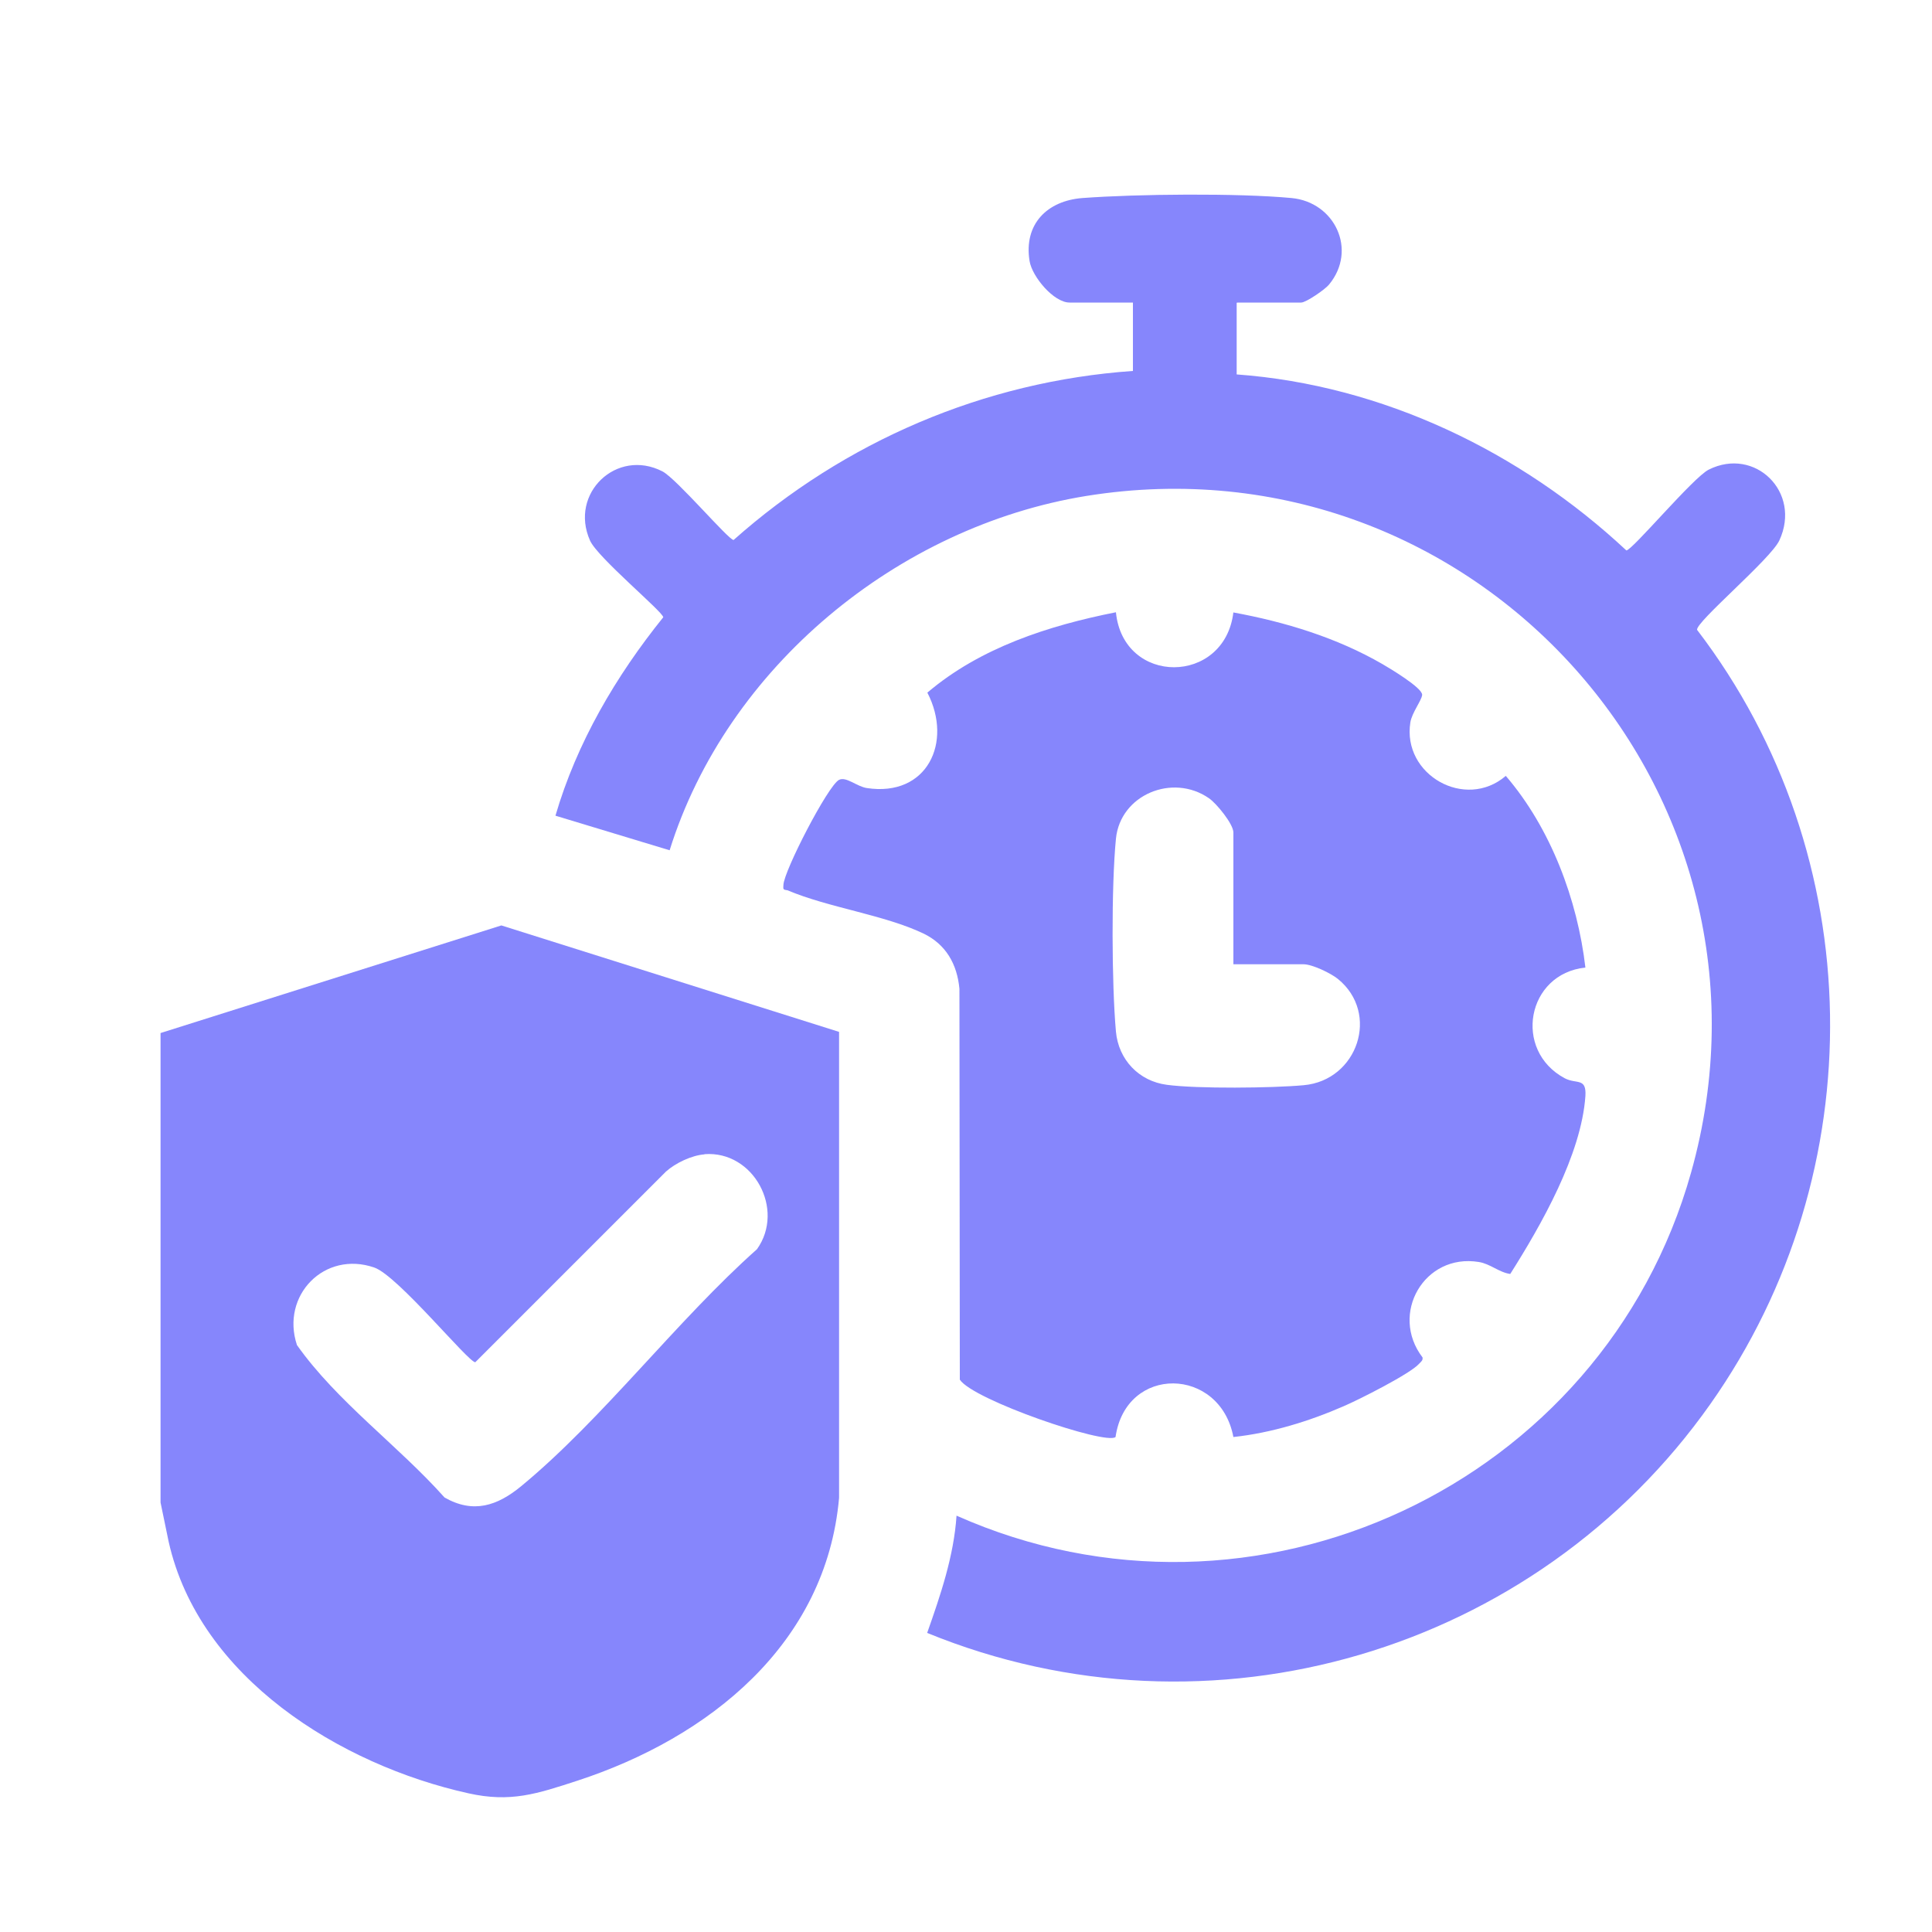 <svg xmlns="http://www.w3.org/2000/svg" id="Layer_1" viewBox="0 0 100 100"><defs><style>      .st0 {        fill: #8686fc;      }    </style></defs><path class="st0" d="M8.31,53.47l17.64-5.57,17.48,5.51v24.12c-.67,7.58-6.75,12.42-13.55,14.64-2.09.68-3.45,1.14-5.64.65-6.63-1.47-13.93-5.98-15.51-13.02l-.42-2.03v-24.3ZM36.46,59.75c-.66.05-1.5.45-1.99.89l-9.87,9.87c-.36,0-4-4.47-5.22-4.9-2.58-.9-4.86,1.44-4.01,4.01,2.08,2.94,5.22,5.18,7.64,7.89,1.49.85,2.73.43,3.96-.58,4.22-3.48,8.06-8.58,12.21-12.27,1.47-2.06-.18-5.11-2.71-4.92Z"></path><path class="st0" d="M64.01,15.67v3.71c7.54.55,14.69,3.99,20.17,9.11.3,0,3.46-3.78,4.26-4.18,2.38-1.2,4.82,1.15,3.66,3.66-.45.97-4.33,4.22-4.26,4.63,8.95,11.7,9.17,28.04.69,40.07-9.05,12.84-25.89,17.84-40.54,11.85.69-1.96,1.38-3.97,1.52-6.07,15.42,6.86,33.47-1.58,38.02-17.76,5.53-19.67-11.18-38.26-31.3-35.02-9.77,1.58-18.61,8.87-21.57,18.34l-5.91-1.79c1.1-3.77,3.13-7.23,5.58-10.27,0-.27-3.41-3.1-3.79-3.97-1.09-2.44,1.38-4.8,3.75-3.58.73.38,3.42,3.55,3.68,3.55,5.74-5.1,12.96-8.21,20.67-8.75v-3.54s-3.28,0-3.28,0c-.82,0-1.94-1.34-2.07-2.15-.31-1.91.91-3.12,2.74-3.26,2.83-.21,8.03-.26,10.82,0,2.24.21,3.42,2.69,1.94,4.48-.2.25-1.19.93-1.44.93h-3.29Z"></path><path class="st0" d="M63.84,31.7c2.67.49,5.34,1.3,7.71,2.67.38.22,2.09,1.24,2.06,1.6-.03.29-.53.92-.61,1.42-.43,2.71,2.84,4.57,4.94,2.77,2.32,2.7,3.71,6.4,4.12,9.92-3.04.32-3.76,4.29-1.07,5.73.61.32,1.13-.05,1.07.92-.21,3.04-2.29,6.68-3.89,9.21-.58-.08-1.04-.53-1.63-.62-2.82-.46-4.63,2.69-2.91,4.94.03.16-.09.23-.18.33-.46.52-3.12,1.86-3.89,2.19-1.81.79-3.77,1.39-5.72,1.6-.69-3.65-5.56-3.75-6.1,0-.5.43-7.38-1.92-8.06-2.97l-.02-20.23c-.12-1.28-.7-2.3-1.86-2.86-2.03-.97-4.92-1.34-7.04-2.24-.25-.03-.22-.06-.21-.28.03-.73,2.29-5.11,2.87-5.43.37-.2.92.34,1.45.42,3.12.47,4.46-2.37,3.13-4.94,2.74-2.33,6.28-3.47,9.76-4.16.38,3.81,5.63,3.78,6.08,0ZM63.84,49.93v-6.84c0-.44-.88-1.51-1.26-1.77-1.88-1.31-4.6-.19-4.82,2.1-.24,2.44-.22,7.52,0,9.97.13,1.45,1.18,2.57,2.64,2.76,1.56.21,5.46.17,7.08.02,2.79-.25,3.96-3.72,1.77-5.5-.37-.3-1.33-.76-1.78-.76h-3.63Z"></path></svg>